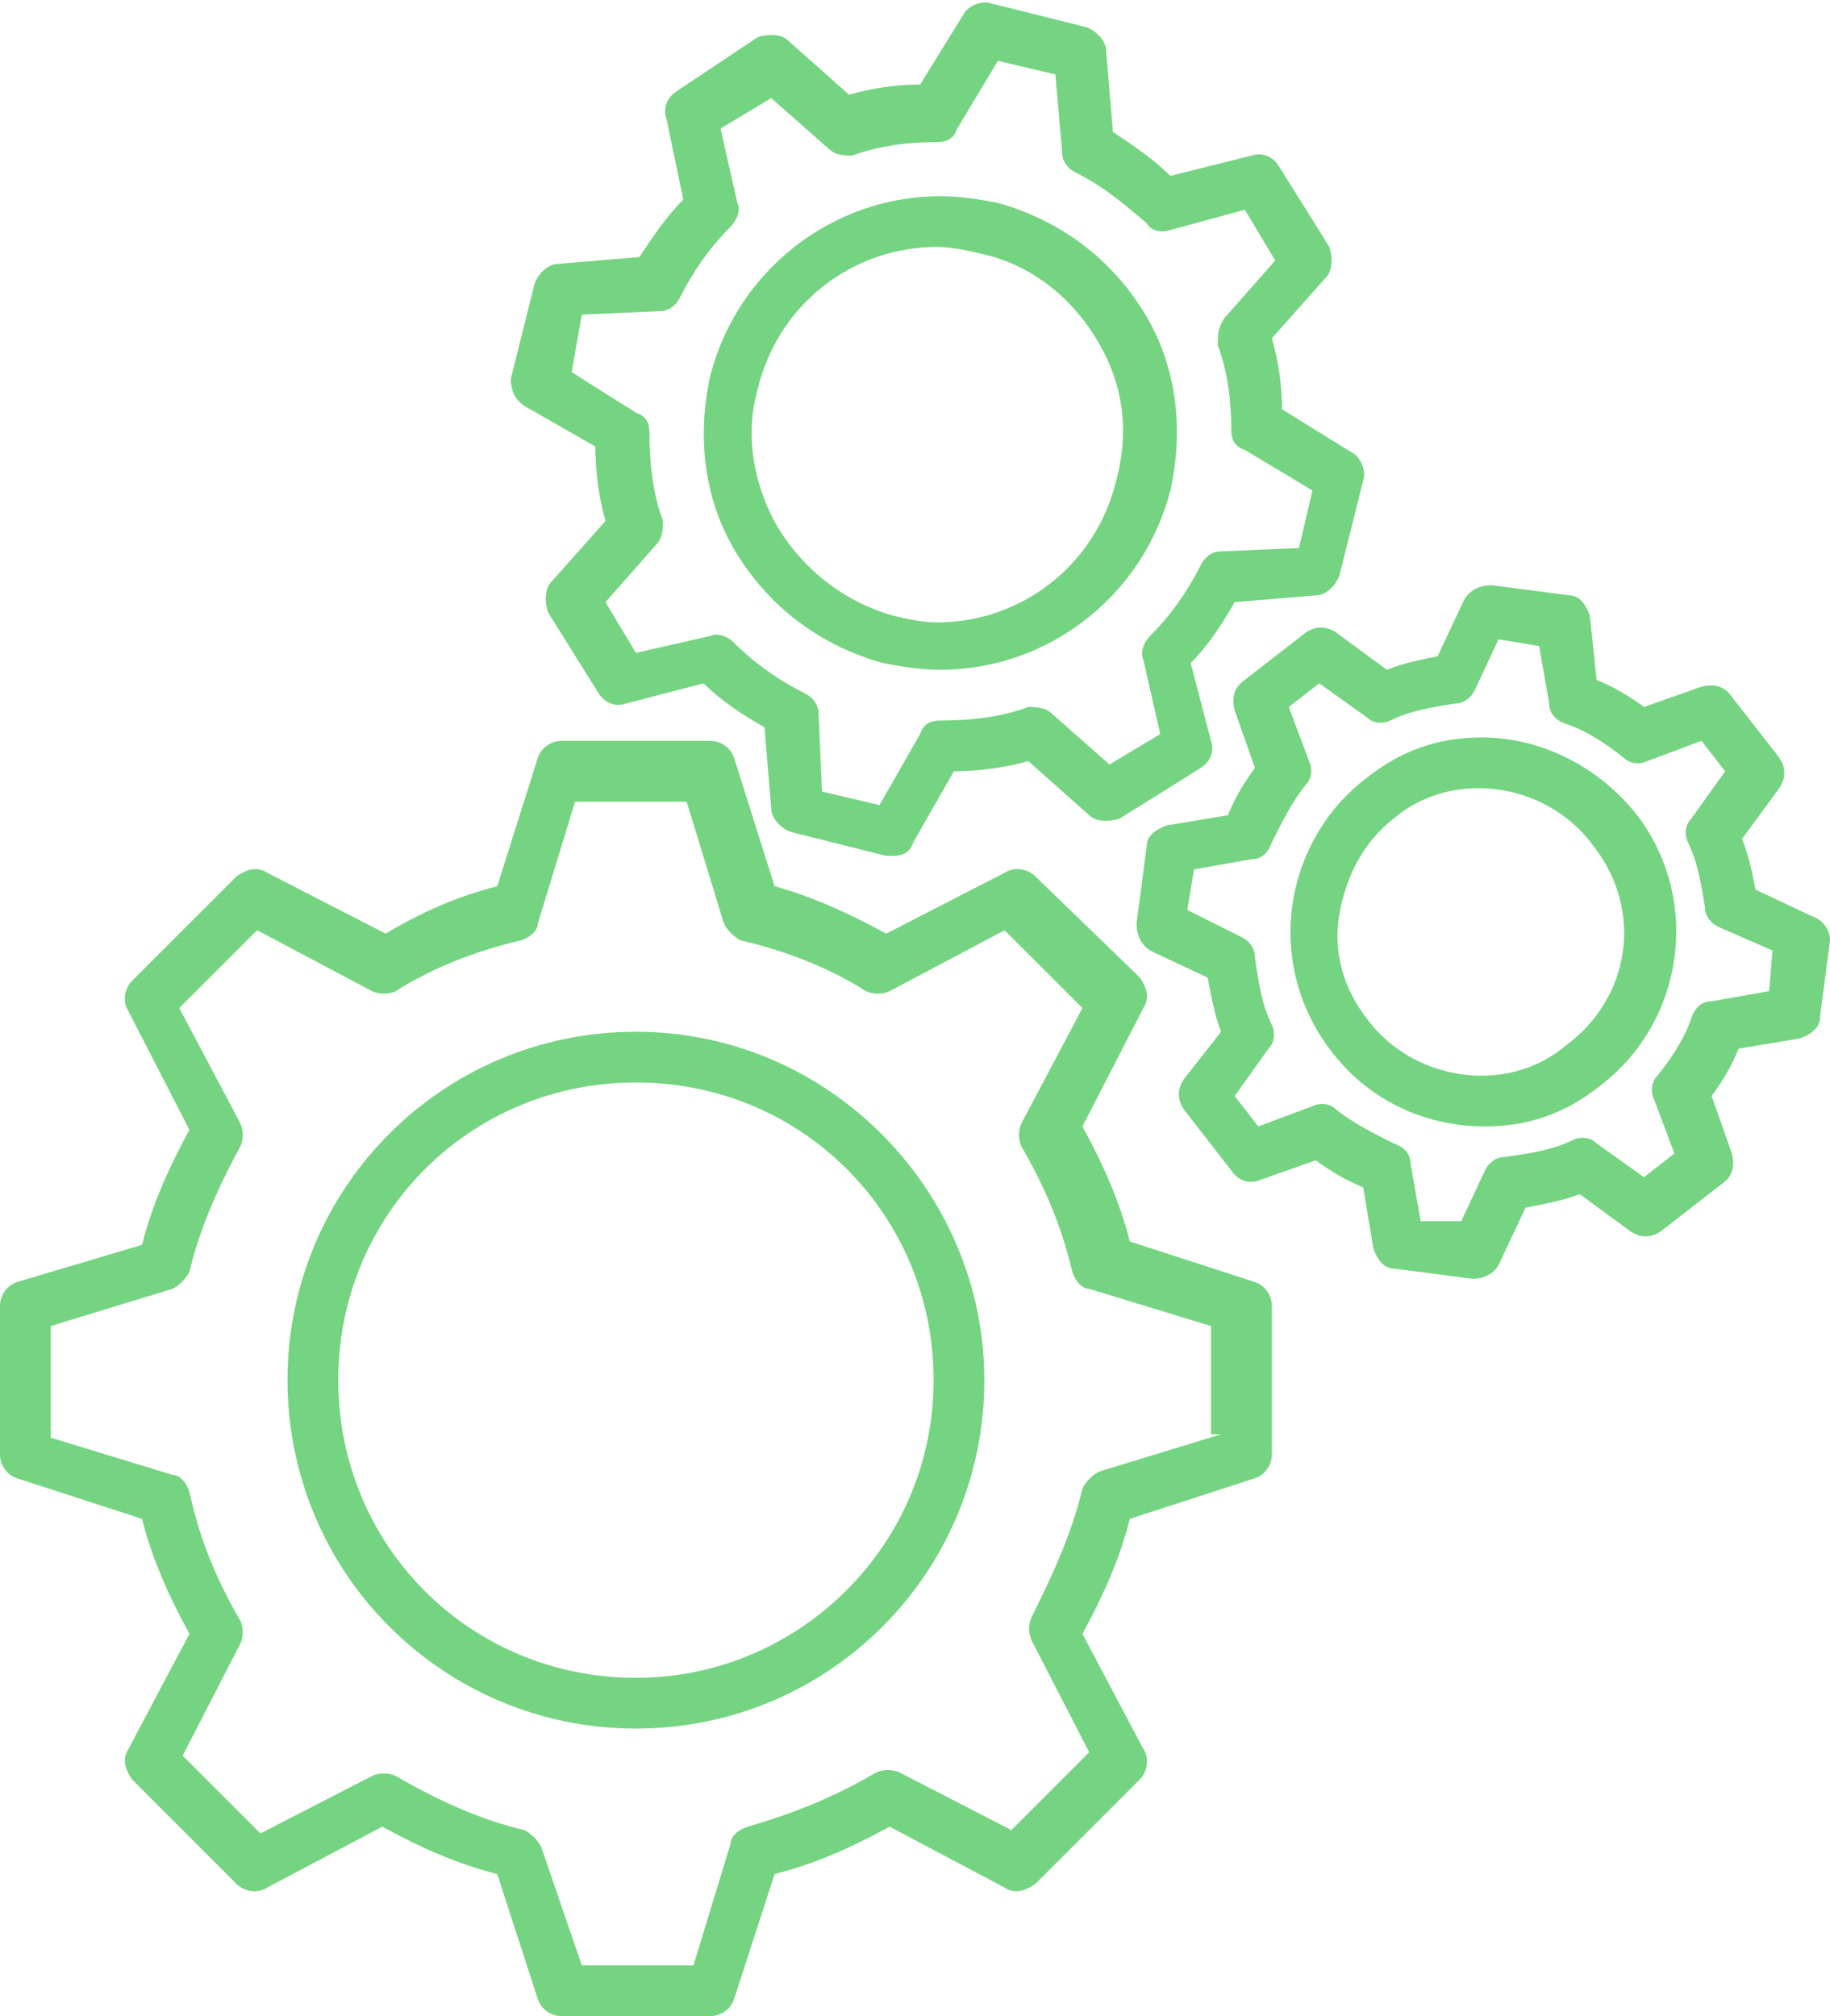 <?xml version="1.0" encoding="UTF-8" standalone="no"?><svg xmlns="http://www.w3.org/2000/svg" xmlns:xlink="http://www.w3.org/1999/xlink" enable-background="new 0 0 60 60" fill="#75d481" height="59.6" preserveAspectRatio="xMidYMid meet" version="1" viewBox="3.0 0.1 54.1 59.6" width="54.1" zoomAndPan="magnify">
 <g id="change1_1"><path d="m40.1 38-3.7-1.2c-0.3-1.2-0.8-2.3-1.4-3.4l1.8-3.5c0.2-0.3 0.1-0.6-0.1-0.9l-3.1-3c-0.2-0.2-0.6-0.3-0.9-0.1l-3.5 1.8c-1.1-0.6-2.2-1.1-3.3-1.4l-1.2-3.8c-0.1-0.3-0.4-0.5-0.7-0.5h-4.4c-0.3 0-0.6 0.2-0.7 0.5l-1.2 3.8c-1.2 0.3-2.3 0.8-3.3 1.4l-3.5-1.8c-0.3-0.2-0.6-0.1-0.9 0.1l-3.1 3.1c-0.2 0.2-0.3 0.6-0.1 0.9l1.8 3.5c-0.6 1.1-1.1 2.2-1.4 3.4l-3.7 1.1c-0.3 0.1-0.5 0.4-0.5 0.7v4.4c0 0.3 0.2 0.6 0.5 0.7l3.7 1.2c0.3 1.2 0.8 2.3 1.4 3.4l-1.8 3.4c-0.2 0.3-0.1 0.6 0.1 0.9l3.1 3.1c0.2 0.2 0.6 0.3 0.9 0.1l3.4-1.8c1.1 0.6 2.2 1.1 3.4 1.4l1.2 3.7c0.1 0.3 0.4 0.5 0.7 0.5h4.4c0.3 0 0.6-0.2 0.7-0.5l1.2-3.7c1.2-0.3 2.3-0.8 3.4-1.4l3.4 1.8c0.3 0.2 0.6 0.1 0.9-0.1l3.1-3.1c0.2-0.2 0.3-0.6 0.1-0.9l-1.8-3.4c0.6-1.1 1.1-2.2 1.4-3.4l3.7-1.2c0.3-0.1 0.5-0.4 0.5-0.7v-4.4c0-0.3-0.2-0.6-0.5-0.7zm-1 4.5-3.6 1.1c-0.2 0.1-0.4 0.3-0.5 0.5-0.3 1.3-0.9 2.6-1.5 3.8-0.1 0.2-0.1 0.5 0 0.7l1.7 3.3-2.3 2.3-3.3-1.7c-0.2-0.1-0.5-0.1-0.7 0-1.2 0.7-2.4 1.2-3.8 1.6-0.3 0.1-0.5 0.3-0.5 0.5l-1.1 3.6h-3.3l-1.2-3.5c-0.1-0.2-0.3-0.4-0.5-0.5-1.3-0.3-2.6-0.9-3.8-1.6-0.2-0.1-0.5-0.1-0.7 0l-3.3 1.7-2.3-2.3 1.7-3.3c0.1-0.2 0.1-0.5 0-0.7-0.7-1.2-1.2-2.4-1.5-3.8-0.1-0.3-0.3-0.5-0.5-0.5l-3.6-1.1v-3.3l3.6-1.1c0.2-0.1 0.4-0.3 0.5-0.5 0.3-1.3 0.9-2.6 1.5-3.7 0.1-0.2 0.1-0.5 0-0.7l-1.8-3.4 2.3-2.3 3.4 1.8c0.2 0.1 0.5 0.1 0.7 0 1.1-0.7 2.4-1.2 3.7-1.5 0.3-0.1 0.5-0.3 0.5-0.5l1.1-3.6h3.3l1.1 3.6c0.1 0.2 0.3 0.4 0.5 0.5 1.3 0.3 2.6 0.8 3.7 1.5 0.2 0.1 0.5 0.1 0.7 0l3.4-1.8 2.3 2.3-1.8 3.4c-0.1 0.2-0.1 0.5 0 0.7 0.7 1.2 1.2 2.4 1.5 3.7 0.1 0.3 0.3 0.5 0.5 0.5l3.6 1.1v3.2z" fill="inherit"/></g>
 <g id="change1_2"><path d="m21.8 30.6c-5.7 0-10.3 4.6-10.3 10.3s4.6 10.3 10.3 10.3 10.3-4.6 10.3-10.3c0-5.6-4.6-10.3-10.3-10.3zm0 19.1c-4.9 0-8.8-3.9-8.8-8.8s3.9-8.8 8.8-8.8 8.8 3.9 8.8 8.8-4 8.8-8.8 8.8z" fill="inherit"/></g>
 <g id="change1_3"><path d="m18.5 12.1 2.1 1.2c0 0.7 0.1 1.5 0.3 2.2l-1.6 1.8c-0.2 0.2-0.2 0.6-0.1 0.9l1.5 2.4c0.2 0.3 0.5 0.4 0.8 0.3l2.3-0.6c0.5 0.5 1.1 0.9 1.8 1.3l0.2 2.4c0 0.3 0.3 0.6 0.6 0.7l2.8 0.7h0.2c0.3 0 0.5-0.1 0.6-0.4l1.2-2.1c0.7 0 1.5-0.1 2.2-0.3l1.8 1.6c0.2 0.2 0.6 0.2 0.9 0.1l2.4-1.5c0.3-0.2 0.4-0.5 0.3-0.8l-0.6-2.3c0.5-0.5 0.9-1.1 1.3-1.8l2.4-0.2c0.3 0 0.6-0.3 0.7-0.6l0.7-2.8c0.1-0.3-0.1-0.7-0.3-0.8l-2.1-1.3c0-0.7-0.1-1.4-0.3-2.1l1.6-1.8c0.2-0.2 0.2-0.6 0.1-0.9l-1.5-2.4c-0.2-0.3-0.5-0.4-0.8-0.3l-2.4 0.6c-0.5-0.5-1.1-0.9-1.7-1.3l-0.2-2.4c0-0.3-0.3-0.6-0.6-0.7l-2.8-0.7c-0.3-0.1-0.7 0.1-0.8 0.3l-1.3 2.1c-0.7 0-1.4 0.1-2.1 0.3l-1.8-1.6c-0.2-0.2-0.6-0.2-0.9-0.1l-2.4 1.6c-0.3 0.2-0.4 0.5-0.3 0.8l0.5 2.4c-0.5 0.5-0.9 1.1-1.3 1.7l-2.4 0.2c-0.3 0-0.6 0.3-0.7 0.6l-0.7 2.8c0 0.3 0.1 0.6 0.4 0.8zm1.7-2.7 2.3-0.1c0.3 0 0.5-0.2 0.6-0.4 0.4-0.8 0.9-1.5 1.5-2.1 0.2-0.2 0.3-0.5 0.2-0.7l-0.5-2.2 1.5-0.9 1.7 1.5c0.2 0.2 0.5 0.2 0.7 0.2 0.8-0.3 1.7-0.4 2.5-0.4 0.3 0 0.5-0.1 0.6-0.4l1.2-2 1.7 0.4 0.2 2.3c0 0.3 0.2 0.5 0.4 0.6 0.8 0.4 1.4 0.9 2.1 1.5 0.1 0.2 0.4 0.3 0.7 0.2l2.2-0.6 0.9 1.5-1.5 1.7c-0.2 0.3-0.2 0.5-0.2 0.8 0.3 0.8 0.4 1.7 0.4 2.5 0 0.3 0.1 0.5 0.4 0.6l2 1.2-0.4 1.7-2.3 0.1c-0.3 0-0.5 0.2-0.6 0.4-0.4 0.8-0.9 1.5-1.5 2.1-0.2 0.2-0.3 0.5-0.2 0.7l0.5 2.2-1.5 0.9-1.7-1.5c-0.2-0.2-0.5-0.2-0.7-0.2-0.8 0.3-1.7 0.4-2.6 0.4-0.3 0-0.5 0.1-0.6 0.4l-1.2 2.1-1.7-0.4-0.1-2.3c0-0.3-0.2-0.5-0.4-0.6-0.8-0.4-1.5-0.9-2.1-1.5-0.2-0.2-0.5-0.3-0.7-0.2l-2.2 0.5-0.9-1.5 1.5-1.7c0.2-0.2 0.2-0.5 0.2-0.7-0.3-0.8-0.4-1.7-0.4-2.6 0-0.3-0.1-0.5-0.4-0.6l-1.9-1.2z" fill="inherit"/></g>
 <g id="change1_4"><path d="m29.1 19.7c0.5 0.1 1.1 0.2 1.7 0.2 3.2 0 6-2.2 6.8-5.3 0.4-1.8 0.2-3.7-0.8-5.3s-2.5-2.7-4.3-3.2c-0.5-0.1-1.1-0.2-1.7-0.2-3.2 0-6 2.2-6.8 5.3-0.4 1.8-0.2 3.7 0.8 5.3s2.5 2.7 4.3 3.2zm-3.7-8.1c0.6-2.5 2.8-4.2 5.3-4.2 0.4 0 0.9 0.1 1.3 0.2 1.4 0.3 2.6 1.2 3.4 2.5s1 2.7 0.6 4.2c-0.6 2.5-2.8 4.2-5.3 4.2-0.4 0-0.9-0.1-1.3-0.2-1.4-0.4-2.6-1.3-3.4-2.6-0.7-1.2-1-2.7-0.6-4.1z" fill="inherit"/></g>
 <g id="change1_5"><path d="m56.6 27.2-1.7-0.8c-0.1-0.5-0.2-1-0.4-1.5l1.1-1.5c0.2-0.3 0.2-0.6 0-0.9l-1.4-1.8c-0.2-0.3-0.5-0.4-0.9-0.3l-1.7 0.6c-0.4-0.3-0.9-0.6-1.4-0.8l-0.2-1.9c-0.1-0.3-0.3-0.6-0.6-0.6l-2.3-0.3c-0.3 0-0.6 0.1-0.8 0.4l-0.8 1.7c-0.5 0.1-1 0.2-1.5 0.4l-1.5-1.1c-0.3-0.2-0.6-0.2-0.9 0l-1.8 1.4c-0.3 0.2-0.4 0.5-0.3 0.9l0.6 1.7c-0.3 0.4-0.6 0.9-0.8 1.4l-1.8 0.3c-0.3 0.1-0.6 0.3-0.6 0.6l-0.3 2.3c0 0.3 0.1 0.6 0.4 0.8l1.7 0.8c0.1 0.5 0.2 1.1 0.4 1.6l-1.1 1.4c-0.2 0.3-0.2 0.6 0 0.9l1.4 1.8c0.2 0.3 0.5 0.4 0.8 0.3l1.7-0.6c0.4 0.3 0.9 0.6 1.4 0.8l0.3 1.8c0.1 0.3 0.3 0.6 0.6 0.6l2.3 0.3h0.1c0.3 0 0.6-0.2 0.7-0.4l0.8-1.7c0.5-0.1 1.1-0.2 1.6-0.4l1.5 1.1c0.3 0.2 0.6 0.2 0.9 0l1.8-1.4c0.3-0.2 0.4-0.5 0.3-0.9l-0.6-1.7c0.3-0.4 0.6-0.9 0.8-1.4l1.8-0.3c0.3-0.1 0.6-0.3 0.6-0.6l0.3-2.3c0-0.3-0.2-0.6-0.5-0.7zm-1.3 2.2-1.7 0.3c-0.3 0-0.5 0.2-0.6 0.5-0.2 0.6-0.6 1.2-1 1.7-0.2 0.2-0.2 0.5-0.1 0.7l0.6 1.6-0.9 0.7-1.4-1c-0.2-0.2-0.5-0.2-0.7-0.1-0.6 0.3-1.3 0.4-2 0.5-0.3 0-0.5 0.2-0.6 0.4l-0.7 1.5h-1.2l-0.3-1.7c0-0.3-0.2-0.5-0.5-0.6-0.6-0.3-1.2-0.6-1.7-1-0.2-0.2-0.5-0.2-0.7-0.1l-1.6 0.6-0.7-0.9 1-1.4c0.2-0.2 0.2-0.5 0.1-0.7-0.3-0.6-0.4-1.3-0.5-2 0-0.3-0.2-0.5-0.4-0.6l-1.6-0.8 0.2-1.2 1.7-0.3c0.3 0 0.5-0.2 0.6-0.5 0.3-0.6 0.6-1.2 1-1.7 0.2-0.2 0.2-0.5 0.1-0.7l-0.6-1.6 0.9-0.7 1.4 1c0.2 0.2 0.5 0.2 0.7 0.1 0.6-0.3 1.3-0.4 1.9-0.5 0.3 0 0.5-0.2 0.6-0.4l0.7-1.5 1.2 0.2 0.3 1.7c0 0.3 0.2 0.5 0.5 0.6 0.6 0.2 1.2 0.6 1.7 1 0.2 0.2 0.5 0.2 0.7 0.1l1.6-0.6 0.7 0.9-1 1.4c-0.2 0.2-0.2 0.5-0.1 0.7 0.3 0.6 0.4 1.3 0.5 1.9 0 0.3 0.2 0.5 0.4 0.6l1.6 0.7z" fill="inherit"/></g>
 <g id="change1_6"><path d="m46.8 21.9c-1.3 0-2.4 0.4-3.4 1.2-1.2 0.9-2 2.3-2.2 3.8s0.2 3 1.1 4.2c1.1 1.5 2.8 2.3 4.6 2.3 1.3 0 2.4-0.4 3.4-1.2 2.5-1.9 3-5.5 1.1-8-1.1-1.4-2.8-2.3-4.6-2.3zm2.5 9.1c-0.7 0.6-1.6 0.9-2.5 0.9-1.3 0-2.6-0.6-3.4-1.7-0.7-0.9-1-2-0.8-3.1s0.7-2.1 1.6-2.8c0.7-0.6 1.6-0.9 2.5-0.9 1.3 0 2.6 0.6 3.4 1.7 1.5 1.9 1.1 4.5-0.8 5.9z" fill="inherit"/></g>
</svg>